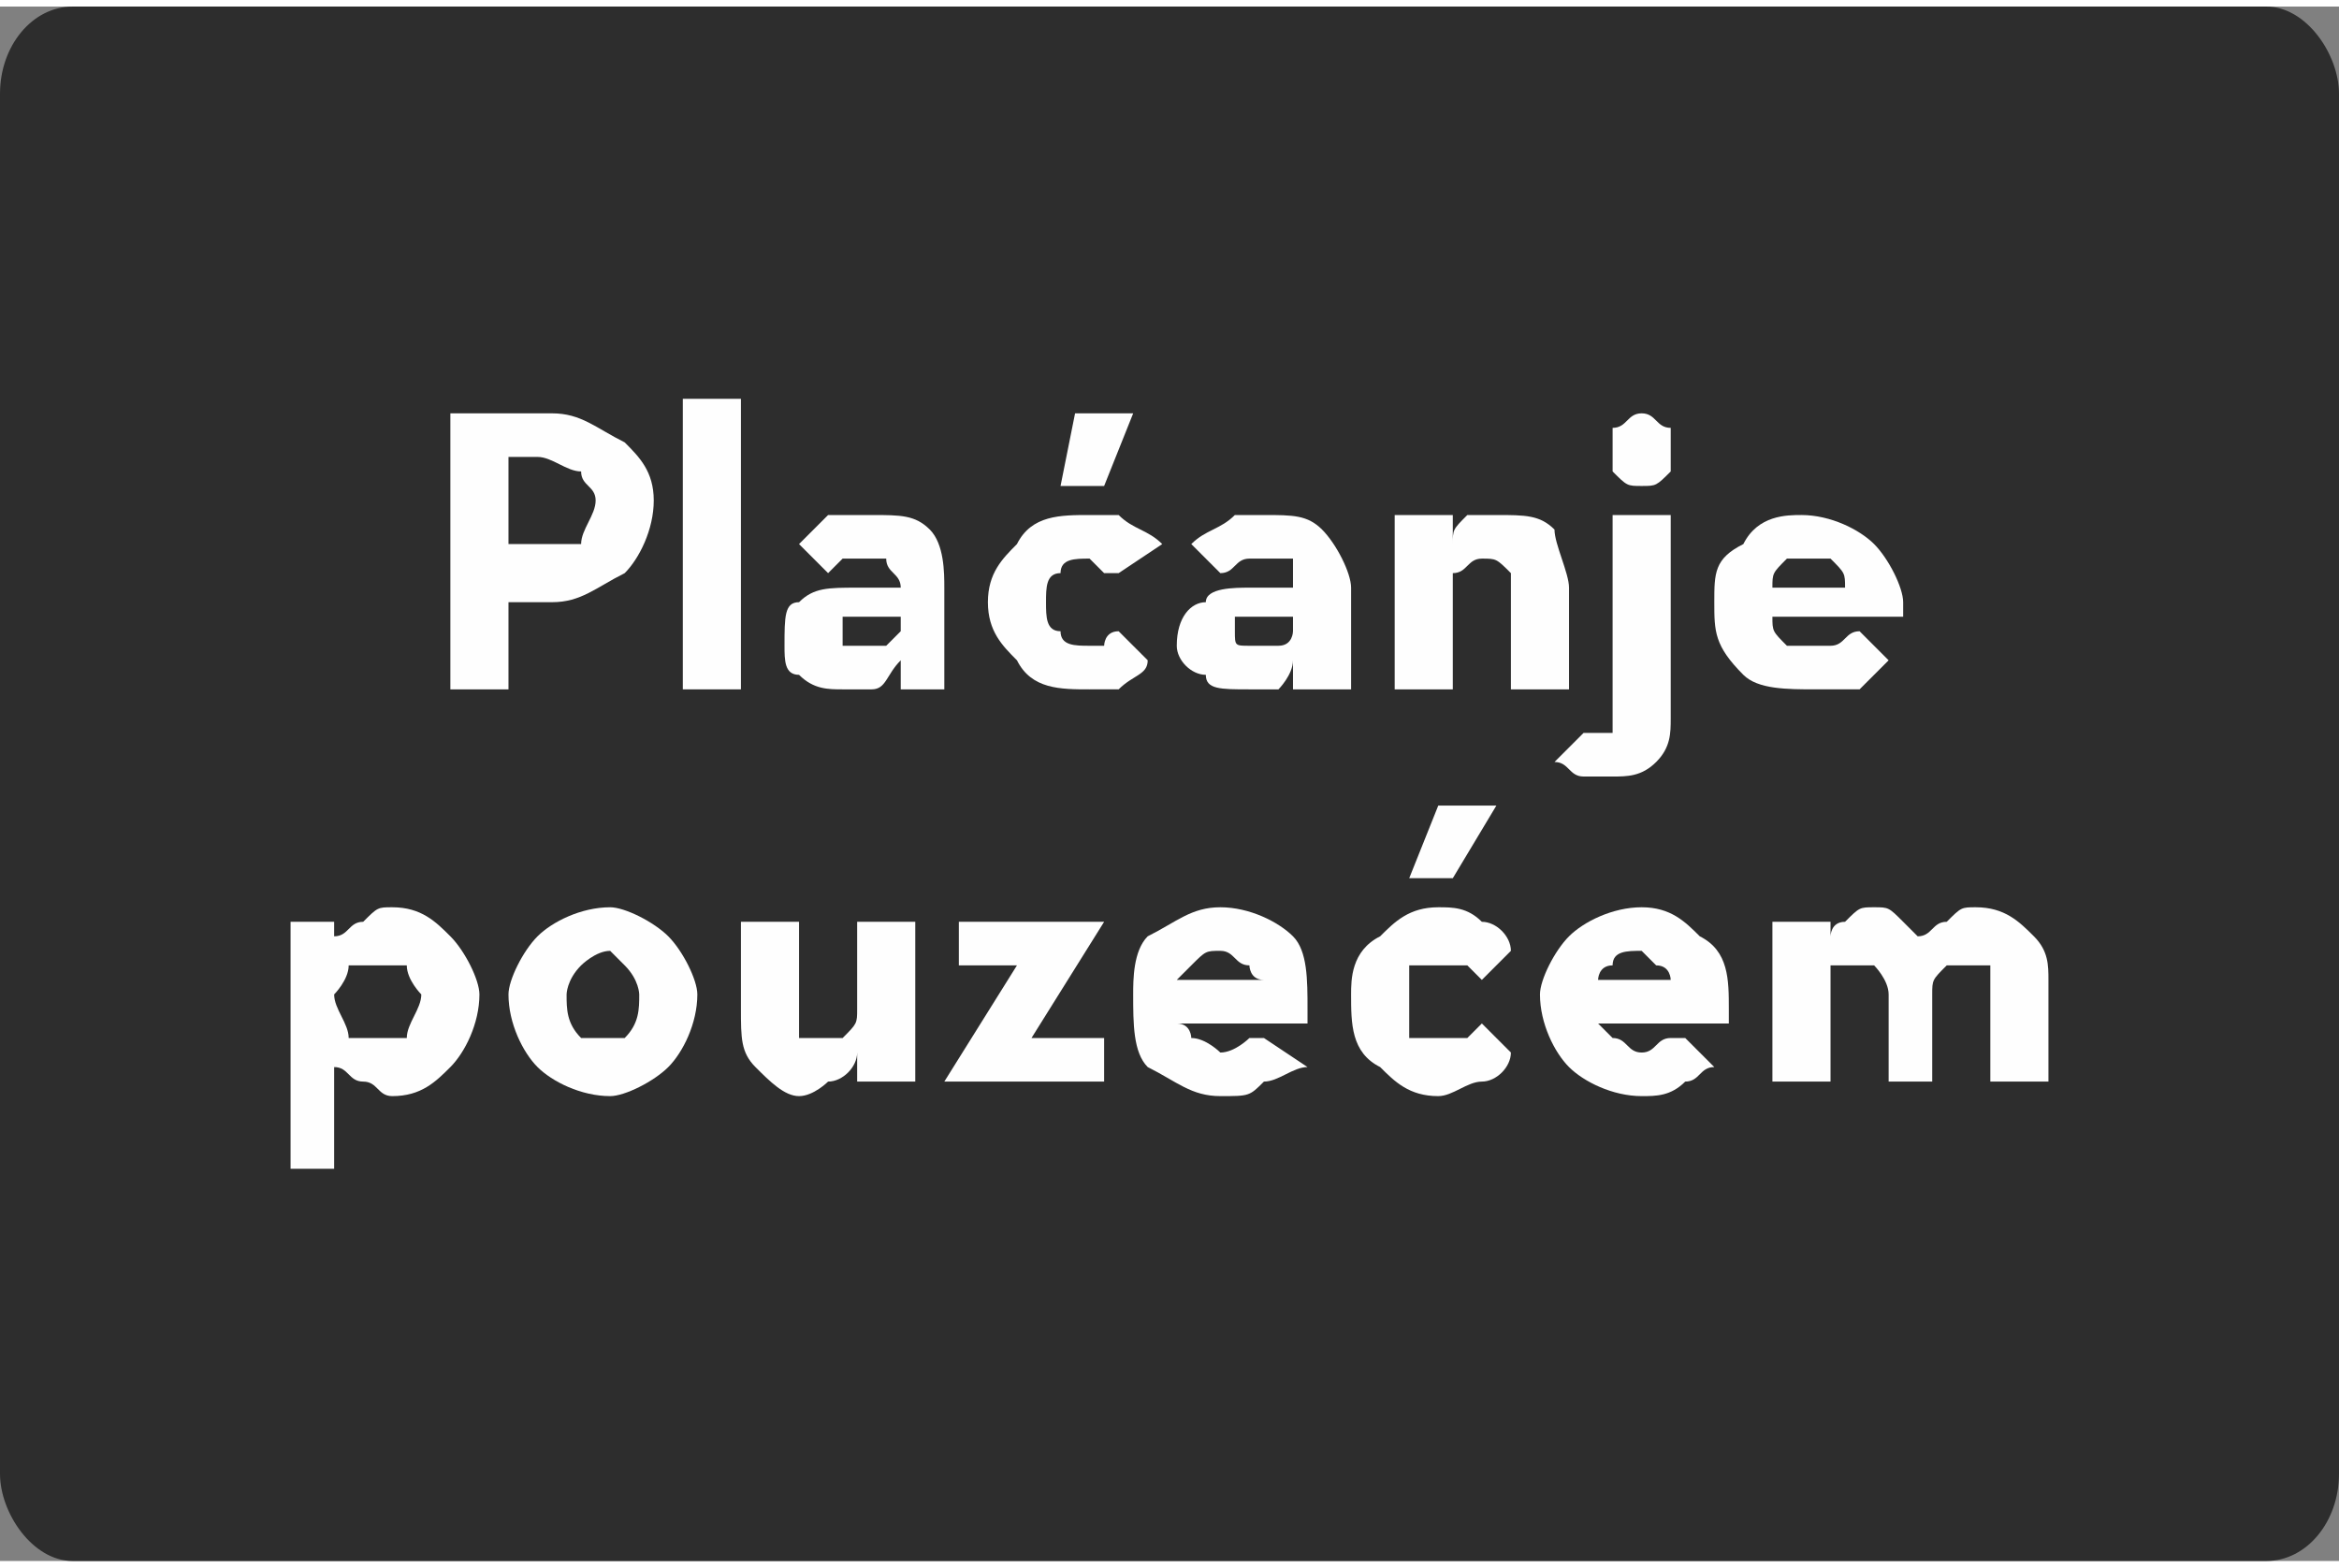 <?xml version="1.0" encoding="UTF-8"?>
<!DOCTYPE svg PUBLIC "-//W3C//DTD SVG 1.1//EN" "http://www.w3.org/Graphics/SVG/1.1/DTD/svg11.dtd">
<!-- Creator: CorelDRAW 2018 (64-Bit) -->
<svg xmlns="http://www.w3.org/2000/svg" xml:space="preserve" width="94px" height="63px" version="1.1" style="shape-rendering:geometricPrecision; text-rendering:geometricPrecision; image-rendering:optimizeQuality; fill-rule:evenodd; clip-rule:evenodd"
viewBox="0 0 1.61 1.07"
 xmlns:xlink="http://www.w3.org/1999/xlink">
 <rect x="0" y="0" width="1.61" height="1.07" fill="#808080" stroke="none"/>
 <defs>
  <style type="text/css">
   <![CDATA[
    .fil0 {fill:#2D2D2D}
    .fil1 {fill:#FEFEFE;fill-rule:nonzero}
   ]]>
  </style>
 </defs>
 <g id="Layer_x0020_1">
  <rect class="fil0" width="1.61" height="1.07" rx="0.05" ry="0.06"/>
  <path class="fil1" d="M0.35 0.47l-0.04 0 0 -0.19 0.07 0c0.02,0 0.03,0.01 0.05,0.02 0.01,0.01 0.02,0.02 0.02,0.04 0,0.02 -0.01,0.04 -0.02,0.05 -0.02,0.01 -0.03,0.02 -0.05,0.02l-0.03 0 0 0.06zm0 -0.16l0 0.06 0.02 0c0.01,0 0.02,0 0.03,0 0,-0.01 0.01,-0.02 0.01,-0.03 0,-0.01 -0.01,-0.01 -0.01,-0.02 -0.01,0 -0.02,-0.01 -0.03,-0.01l-0.02 0z"/>
  <polygon id="1" class="fil1" points="0.51,0.47 0.47,0.47 0.47,0.27 0.51,0.27 "/>
  <path id="2" class="fil1" d="M0.59 0.4l0.03 0c0,-0.01 -0.01,-0.01 -0.01,-0.02 0,0 -0.01,0 -0.01,0 -0.01,0 -0.01,0 -0.02,0 0,0 -0.01,0.01 -0.01,0.01l-0.02 -0.02c0.01,-0.01 0.01,-0.01 0.02,-0.02 0.01,0 0.02,0 0.03,0 0.02,0 0.03,0 0.04,0.01 0.01,0.01 0.01,0.03 0.01,0.04l0 0.07 -0.03 0 0 -0.02c-0.01,0.01 -0.01,0.02 -0.02,0.02 0,0 -0.01,0 -0.02,0 -0.01,0 -0.02,0 -0.03,-0.01 -0.01,0 -0.01,-0.01 -0.01,-0.02 0,-0.02 0,-0.03 0.01,-0.03 0.01,-0.01 0.02,-0.01 0.04,-0.01zm0.03 0.03l0 -0.01 -0.03 0c0,0 -0.01,0 -0.01,0 0,0.01 0,0.01 0,0.01 0,0.01 0,0.01 0,0.01 0,0 0.01,0 0.01,0 0.01,0 0.02,0 0.02,0 0,0 0.01,-0.01 0.01,-0.01z"/>
  <path id="3" class="fil1" d="M0.75 0.47c-0.02,0 -0.04,0 -0.05,-0.02 -0.01,-0.01 -0.02,-0.02 -0.02,-0.04 0,-0.02 0.01,-0.03 0.02,-0.04 0.01,-0.02 0.03,-0.02 0.05,-0.02 0.01,0 0.02,0 0.02,0 0.01,0.01 0.02,0.01 0.03,0.02l-0.03 0.02c0,0 -0.01,0 -0.01,0 -0.01,-0.01 -0.01,-0.01 -0.01,-0.01 -0.01,0 -0.02,0 -0.02,0.01 -0.01,0 -0.01,0.01 -0.01,0.02 0,0.01 0,0.02 0.01,0.02 0,0.01 0.01,0.01 0.02,0.01 0,0 0,0 0.01,0 0,0 0,-0.01 0.01,-0.01l0.02 0.02c0,0.01 -0.01,0.01 -0.02,0.02 -0.01,0 -0.01,0 -0.02,0zm0.01 -0.14l-0.03 0 0.01 -0.05 0.04 0 -0.02 0.05z"/>
  <path id="4" class="fil1" d="M0.86 0.4l0.03 0c0,-0.01 0,-0.01 0,-0.02 -0.01,0 -0.01,0 -0.02,0 0,0 -0.01,0 -0.01,0 -0.01,0 -0.01,0.01 -0.02,0.01l-0.02 -0.02c0.01,-0.01 0.02,-0.01 0.03,-0.02 0,0 0.01,0 0.02,0 0.02,0 0.03,0 0.04,0.01 0.01,0.01 0.02,0.03 0.02,0.04l0 0.07 -0.04 0 0 -0.02c0,0.01 -0.01,0.02 -0.01,0.02 -0.01,0 -0.02,0 -0.02,0 -0.02,0 -0.03,0 -0.03,-0.01 -0.01,0 -0.02,-0.01 -0.02,-0.02 0,-0.02 0.01,-0.03 0.02,-0.03 0,-0.01 0.02,-0.01 0.03,-0.01zm0.03 0.03l0 -0.01 -0.03 0c0,0 0,0 -0.01,0 0,0.01 0,0.01 0,0.01 0,0.01 0,0.01 0.01,0.01 0,0 0,0 0.01,0 0,0 0.01,0 0.01,0 0.01,0 0.01,-0.01 0.01,-0.01z"/>
  <path id="5" class="fil1" d="M1 0.47l-0.04 0 0 -0.12 0.04 0 0 0.02c0,-0.01 0,-0.01 0.01,-0.02 0.01,0 0.02,0 0.02,0 0.02,0 0.03,0 0.04,0.01 0,0.01 0.01,0.03 0.01,0.04l0 0.07 -0.04 0 0 -0.07c0,0 0,-0.01 0,-0.01 -0.01,-0.01 -0.01,-0.01 -0.02,-0.01 -0.01,0 -0.01,0.01 -0.02,0.01 0,0 0,0.01 0,0.02l0 0.06z"/>
  <path id="6" class="fil1" d="M1.15 0.31c0,0 0,0.01 0,0.01 -0.01,0.01 -0.01,0.01 -0.02,0.01 -0.01,0 -0.01,0 -0.02,-0.01 0,0 0,-0.01 0,-0.01 0,-0.01 0,-0.01 0,-0.02 0.01,0 0.01,-0.01 0.02,-0.01 0.01,0 0.01,0.01 0.02,0.01 0,0.01 0,0.01 0,0.02zm-0.04 0.22c-0.01,0 -0.02,0 -0.02,0 -0.01,0 -0.01,-0.01 -0.02,-0.01l0.02 -0.02c0.01,0 0.01,0 0.01,0 0,0 0,0 0,0 0.01,0 0.01,0 0.01,0 0,0 0,-0.01 0,-0.01l0 -0.14 0.04 0 0 0.14c0,0.01 0,0.02 -0.01,0.03 -0.01,0.01 -0.02,0.01 -0.03,0.01z"/>
  <path id="7" class="fil1" d="M1.31 0.42l-0.09 0c0,0.01 0,0.01 0.01,0.02 0,0 0.01,0 0.02,0 0,0 0.01,0 0.01,0 0.01,0 0.01,-0.01 0.02,-0.01l0.02 0.02c-0.01,0.01 -0.02,0.02 -0.02,0.02 -0.01,0 -0.02,0 -0.03,0 -0.02,0 -0.04,0 -0.05,-0.01 -0.02,-0.02 -0.02,-0.03 -0.02,-0.05 0,-0.02 0,-0.03 0.02,-0.04 0.01,-0.02 0.03,-0.02 0.04,-0.02 0.02,0 0.04,0.01 0.05,0.02 0.01,0.01 0.02,0.03 0.02,0.04 0,0.01 0,0.01 0,0.01zm-0.07 -0.04c0,0 -0.01,0 -0.01,0 -0.01,0.01 -0.01,0.01 -0.01,0.02l0.05 0c0,-0.01 0,-0.01 -0.01,-0.02 0,0 -0.01,0 -0.02,0z"/>
  <path id="8" class="fil1" d="M0.23 0.8l-0.03 0 0 -0.17 0.03 0 0 0.01c0.01,0 0.01,-0.01 0.02,-0.01 0.01,-0.01 0.01,-0.01 0.02,-0.01 0.02,0 0.03,0.01 0.04,0.02 0.01,0.01 0.02,0.03 0.02,0.04 0,0.02 -0.01,0.04 -0.02,0.05 -0.01,0.01 -0.02,0.02 -0.04,0.02 -0.01,0 -0.01,-0.01 -0.02,-0.01 -0.01,0 -0.01,-0.01 -0.02,-0.01l0 0.07zm0 -0.12c0,0.01 0.01,0.02 0.01,0.03 0.01,0 0.01,0 0.02,0 0.01,0 0.02,0 0.02,0 0,-0.01 0.01,-0.02 0.01,-0.03 0,0 -0.01,-0.01 -0.01,-0.02 -0.01,0 -0.01,0 -0.02,0 -0.01,0 -0.01,0 -0.02,0 0,0.01 -0.01,0.02 -0.01,0.02z"/>
  <path id="9" class="fil1" d="M0.48 0.68c0,0.02 -0.01,0.04 -0.02,0.05 -0.01,0.01 -0.03,0.02 -0.04,0.02 -0.02,0 -0.04,-0.01 -0.05,-0.02 -0.01,-0.01 -0.02,-0.03 -0.02,-0.05 0,-0.01 0.01,-0.03 0.02,-0.04 0.01,-0.01 0.03,-0.02 0.05,-0.02 0.01,0 0.03,0.01 0.04,0.02 0.01,0.01 0.02,0.03 0.02,0.04zm-0.09 0c0,0.01 0,0.02 0.01,0.03 0,0 0.01,0 0.02,0 0,0 0.01,0 0.01,0 0.01,-0.01 0.01,-0.02 0.01,-0.03 0,0 0,-0.01 -0.01,-0.02 0,0 -0.01,-0.01 -0.01,-0.01 -0.01,0 -0.02,0.01 -0.02,0.01 -0.01,0.01 -0.01,0.02 -0.01,0.02z"/>
  <path id="10" class="fil1" d="M0.55 0.75c-0.01,0 -0.02,-0.01 -0.03,-0.02 -0.01,-0.01 -0.01,-0.02 -0.01,-0.04l0 -0.06 0.04 0 0 0.06c0,0.01 0,0.01 0,0.02 0,0 0.01,0 0.02,0 0,0 0.01,0 0.01,0 0.01,-0.01 0.01,-0.01 0.01,-0.02l0 -0.06 0.04 0 0 0.11 -0.04 0 0 -0.02c0,0.01 -0.01,0.02 -0.02,0.02 0,0 -0.01,0.01 -0.02,0.01z"/>
  <polygon id="11" class="fil1" points="0.76,0.74 0.65,0.74 0.65,0.74 0.7,0.66 0.66,0.66 0.66,0.63 0.76,0.63 0.76,0.63 0.71,0.71 0.76,0.71 "/>
  <path id="12" class="fil1" d="M0.9 0.7l-0.09 0c0.01,0 0.01,0.01 0.01,0.01 0.01,0 0.02,0.01 0.02,0.01 0.01,0 0.02,-0.01 0.02,-0.01 0.01,0 0.01,0 0.01,0l0.03 0.02c-0.01,0 -0.02,0.01 -0.03,0.01 -0.01,0.01 -0.01,0.01 -0.03,0.01 -0.02,0 -0.03,-0.01 -0.05,-0.02 -0.01,-0.01 -0.01,-0.03 -0.01,-0.05 0,-0.01 0,-0.03 0.01,-0.04 0.02,-0.01 0.03,-0.02 0.05,-0.02 0.02,0 0.04,0.01 0.05,0.02 0.01,0.01 0.01,0.03 0.01,0.05 0,0 0,0 0,0.01zm-0.06 -0.05c-0.01,0 -0.01,0 -0.02,0.01 0,0 -0.01,0.01 -0.01,0.01l0.06 0c-0.01,0 -0.01,-0.01 -0.01,-0.01 -0.01,0 -0.01,-0.01 -0.02,-0.01z"/>
  <path id="13" class="fil1" d="M0.99 0.75c-0.02,0 -0.03,-0.01 -0.04,-0.02 -0.02,-0.01 -0.02,-0.03 -0.02,-0.05 0,-0.01 0,-0.03 0.02,-0.04 0.01,-0.01 0.02,-0.02 0.04,-0.02 0.01,0 0.02,0 0.03,0.01 0.01,0 0.02,0.01 0.02,0.02l-0.02 0.02c-0.01,-0.01 -0.01,-0.01 -0.01,-0.01 -0.01,0 -0.01,0 -0.02,0 -0.01,0 -0.01,0 -0.02,0 0,0.01 0,0.02 0,0.02 0,0.01 0,0.02 0,0.03 0.01,0 0.01,0 0.02,0 0.01,0 0.01,0 0.02,0 0,0 0,0 0.01,-0.01l0.02 0.02c0,0.01 -0.01,0.02 -0.02,0.02 -0.01,0 -0.02,0.01 -0.03,0.01zm0.01 -0.15l-0.03 0 0.02 -0.05 0.04 0 -0.03 0.05z"/>
  <path id="14" class="fil1" d="M1.19 0.7l-0.09 0c0,0 0.01,0.01 0.01,0.01 0.01,0 0.01,0.01 0.02,0.01 0.01,0 0.01,-0.01 0.02,-0.01 0,0 0.01,0 0.01,0l0.02 0.02c-0.01,0 -0.01,0.01 -0.02,0.01 -0.01,0.01 -0.02,0.01 -0.03,0.01 -0.02,0 -0.04,-0.01 -0.05,-0.02 -0.01,-0.01 -0.02,-0.03 -0.02,-0.05 0,-0.01 0.01,-0.03 0.02,-0.04 0.01,-0.01 0.03,-0.02 0.05,-0.02 0.02,0 0.03,0.01 0.04,0.02 0.02,0.01 0.02,0.03 0.02,0.05 0,0 0,0 0,0.01zm-0.06 -0.05c-0.01,0 -0.02,0 -0.02,0.01 -0.01,0 -0.01,0.01 -0.01,0.01l0.05 0c0,0 0,-0.01 -0.01,-0.01 0,0 -0.01,-0.01 -0.01,-0.01z"/>
  <path id="15" class="fil1" d="M1.26 0.74l-0.04 0 0 -0.11 0.04 0 0 0.01c0,0 0,-0.01 0.01,-0.01 0.01,-0.01 0.01,-0.01 0.02,-0.01 0.01,0 0.01,0 0.02,0.01 0,0 0.01,0.01 0.01,0.01 0.01,0 0.01,-0.01 0.02,-0.01 0.01,-0.01 0.01,-0.01 0.02,-0.01 0.02,0 0.03,0.01 0.04,0.02 0.01,0.01 0.01,0.02 0.01,0.03l0 0.07 -0.04 0 0 -0.06c0,-0.01 0,-0.01 0,-0.02 0,0 -0.01,0 -0.02,0 0,0 -0.01,0 -0.01,0 -0.01,0.01 -0.01,0.01 -0.01,0.02l0 0.06 -0.03 0 0 -0.06c0,-0.01 -0.01,-0.02 -0.01,-0.02 0,0 -0.01,0 -0.01,0 -0.01,0 -0.02,0 -0.02,0 0,0.01 0,0.01 0,0.02l0 0.06z"/>
 </g>
</svg>
